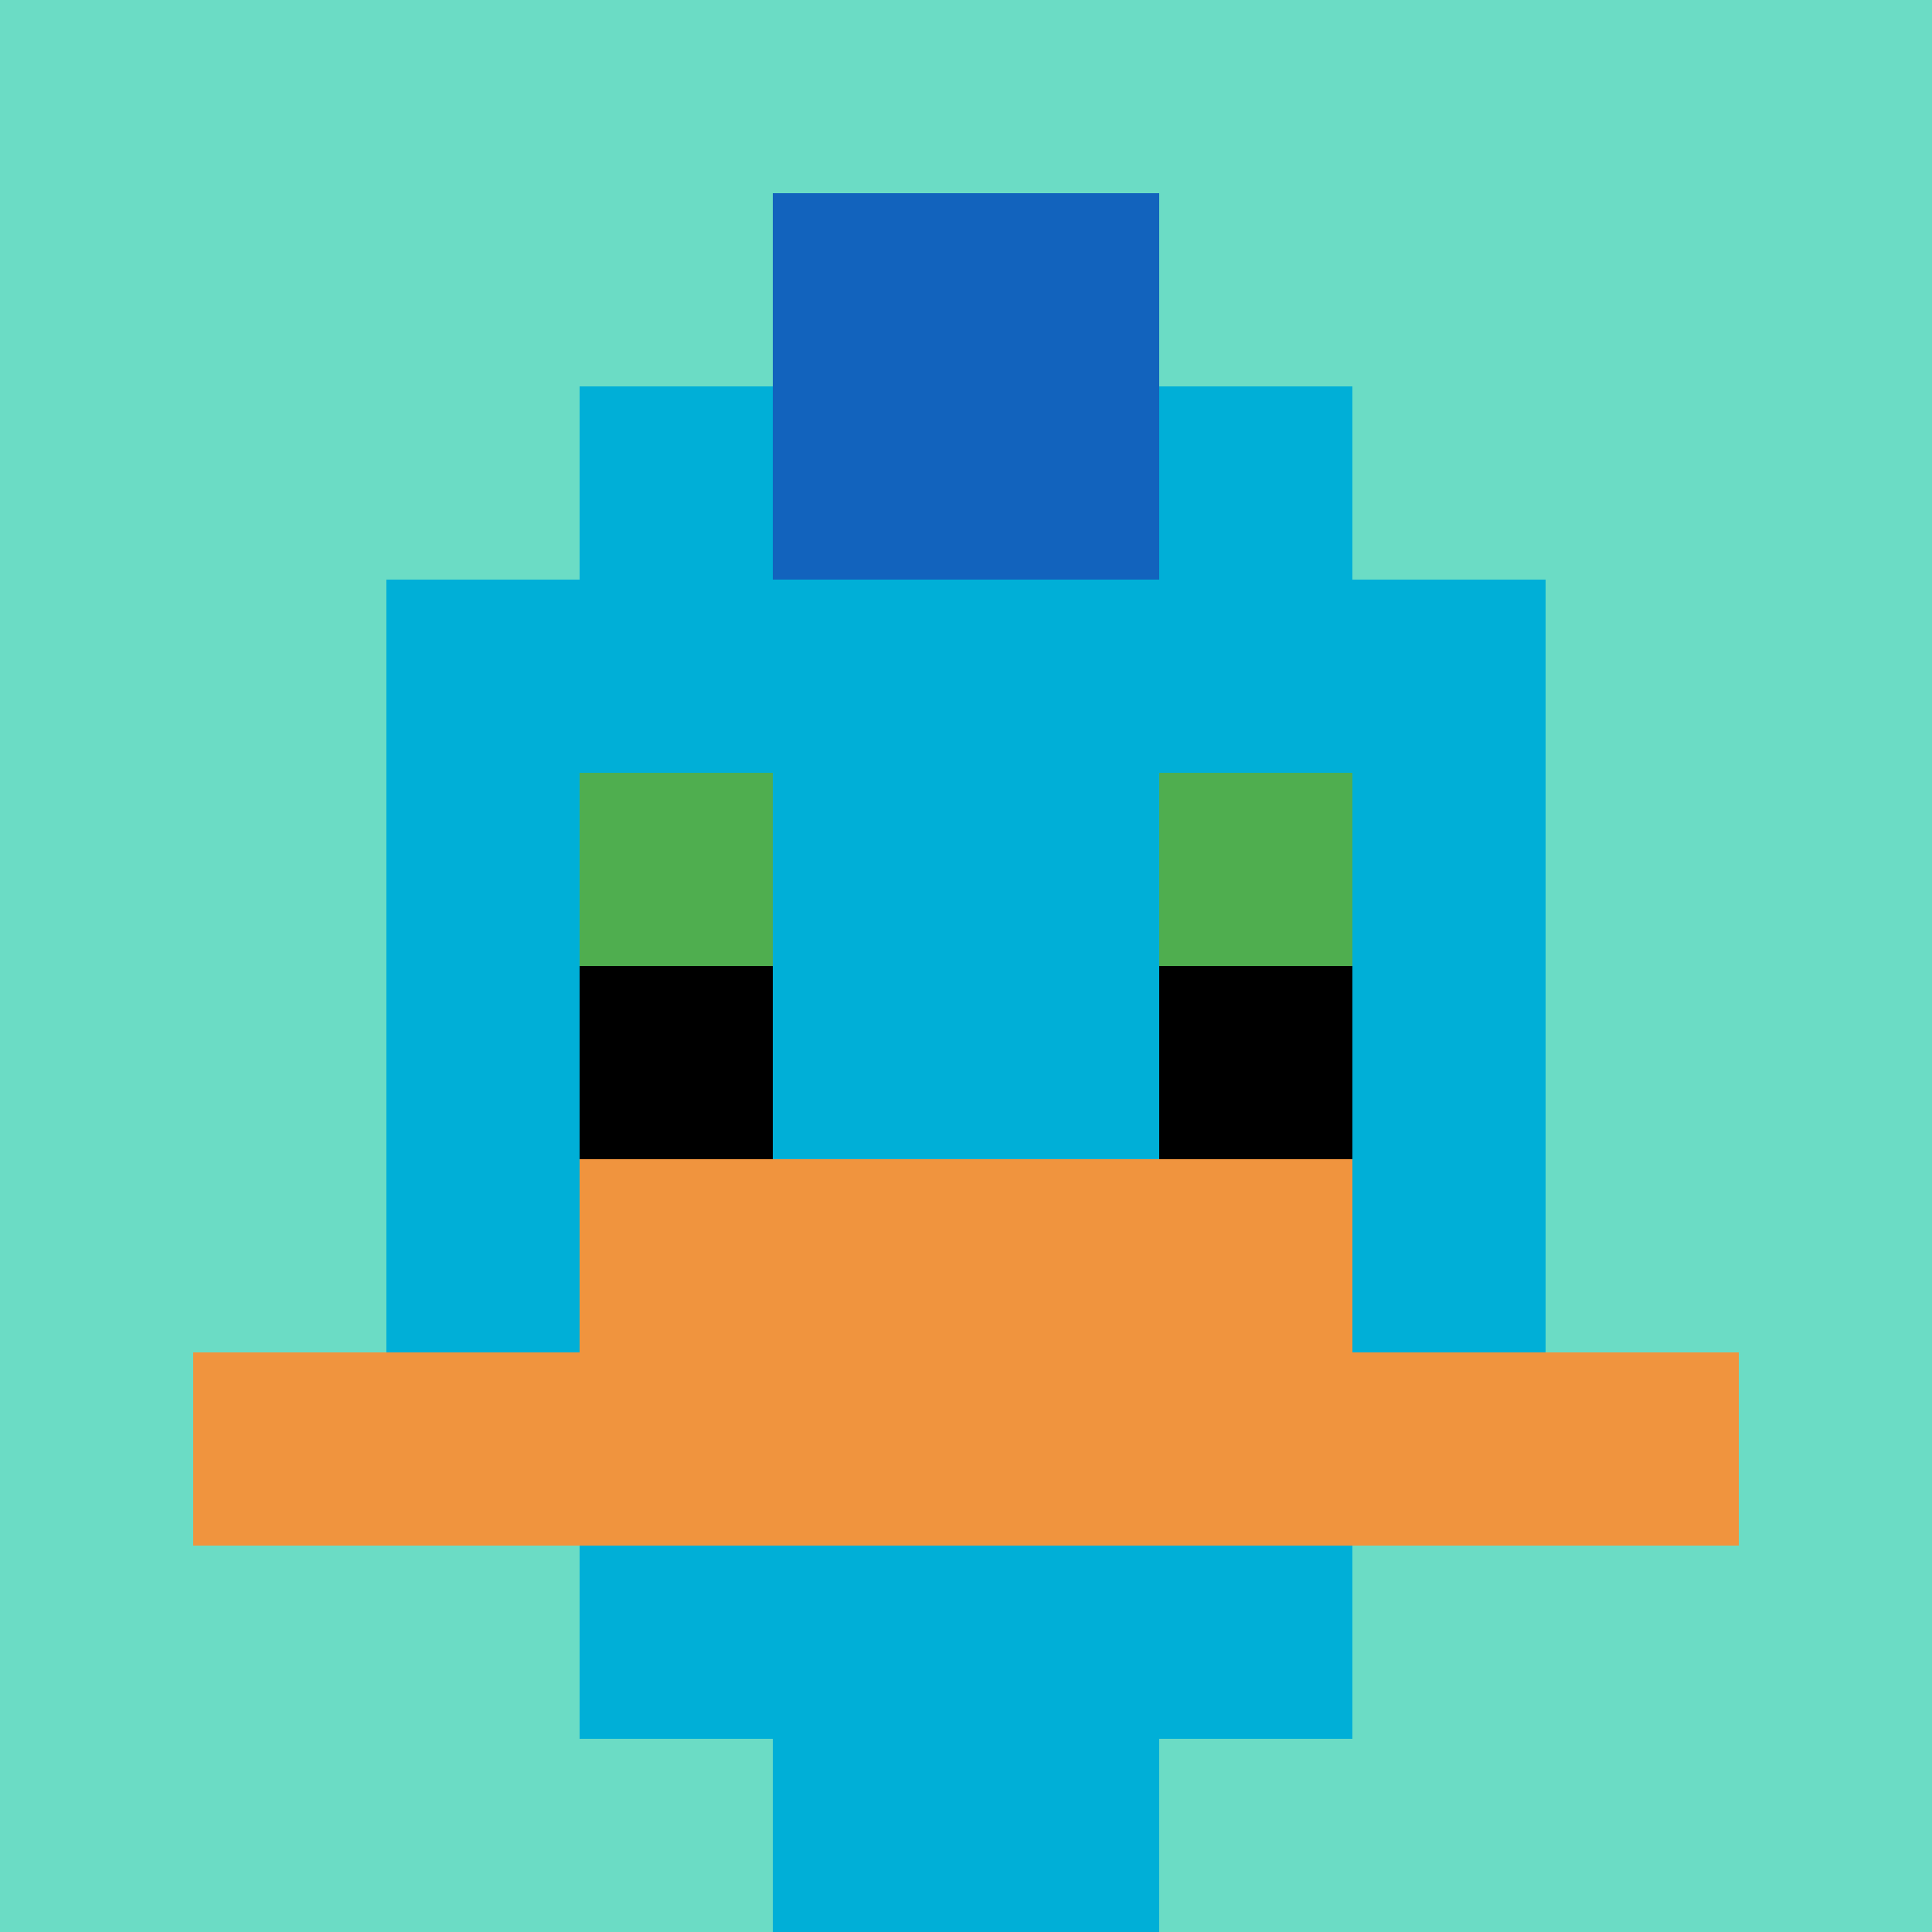 <svg xmlns="http://www.w3.org/2000/svg" version="1.1" width="1239" height="1239"><title>'goose-pfp-840249' by Dmitri Cherniak</title><desc>seed=840249
backgroundColor=#ffffff
padding=20
innerPadding=0
timeout=500
dimension=1
border=false
Save=function(){return n.handleSave()}
frame=29

Rendered at Mon Sep 16 2024 01:07:59 GMT+0800 (台北標準時間)
Generated in 1ms
</desc><defs></defs><rect width="100%" height="100%" fill="#ffffff"></rect><g><g id="0-0"><rect x="0" y="0" height="1239" width="1239" fill="#6BDCC5"></rect><g><rect id="0-0-3-2-4-7" x="371.7" y="247.8" width="495.6" height="867.3" fill="#00AFD7"></rect><rect id="0-0-2-3-6-5" x="247.8" y="371.7" width="743.4" height="619.5" fill="#00AFD7"></rect><rect id="0-0-4-8-2-2" x="495.6" y="991.2" width="247.8" height="247.8" fill="#00AFD7"></rect><rect id="0-0-1-7-8-1" x="123.9" y="867.3" width="991.2" height="123.9" fill="#F0943E"></rect><rect id="0-0-3-6-4-2" x="371.7" y="743.4" width="495.6" height="247.8" fill="#F0943E"></rect><rect id="0-0-3-4-1-1" x="371.7" y="495.6" width="123.9" height="123.9" fill="#4FAE4F"></rect><rect id="0-0-6-4-1-1" x="743.4" y="495.6" width="123.9" height="123.9" fill="#4FAE4F"></rect><rect id="0-0-3-5-1-1" x="371.7" y="619.5" width="123.9" height="123.9" fill="#000000"></rect><rect id="0-0-6-5-1-1" x="743.4" y="619.5" width="123.9" height="123.9" fill="#000000"></rect><rect id="0-0-4-1-2-2" x="495.6" y="123.9" width="247.8" height="247.8" fill="#1263BD"></rect></g><rect x="0" y="0" stroke="white" stroke-width="0" height="1239" width="1239" fill="none"></rect></g></g></svg>